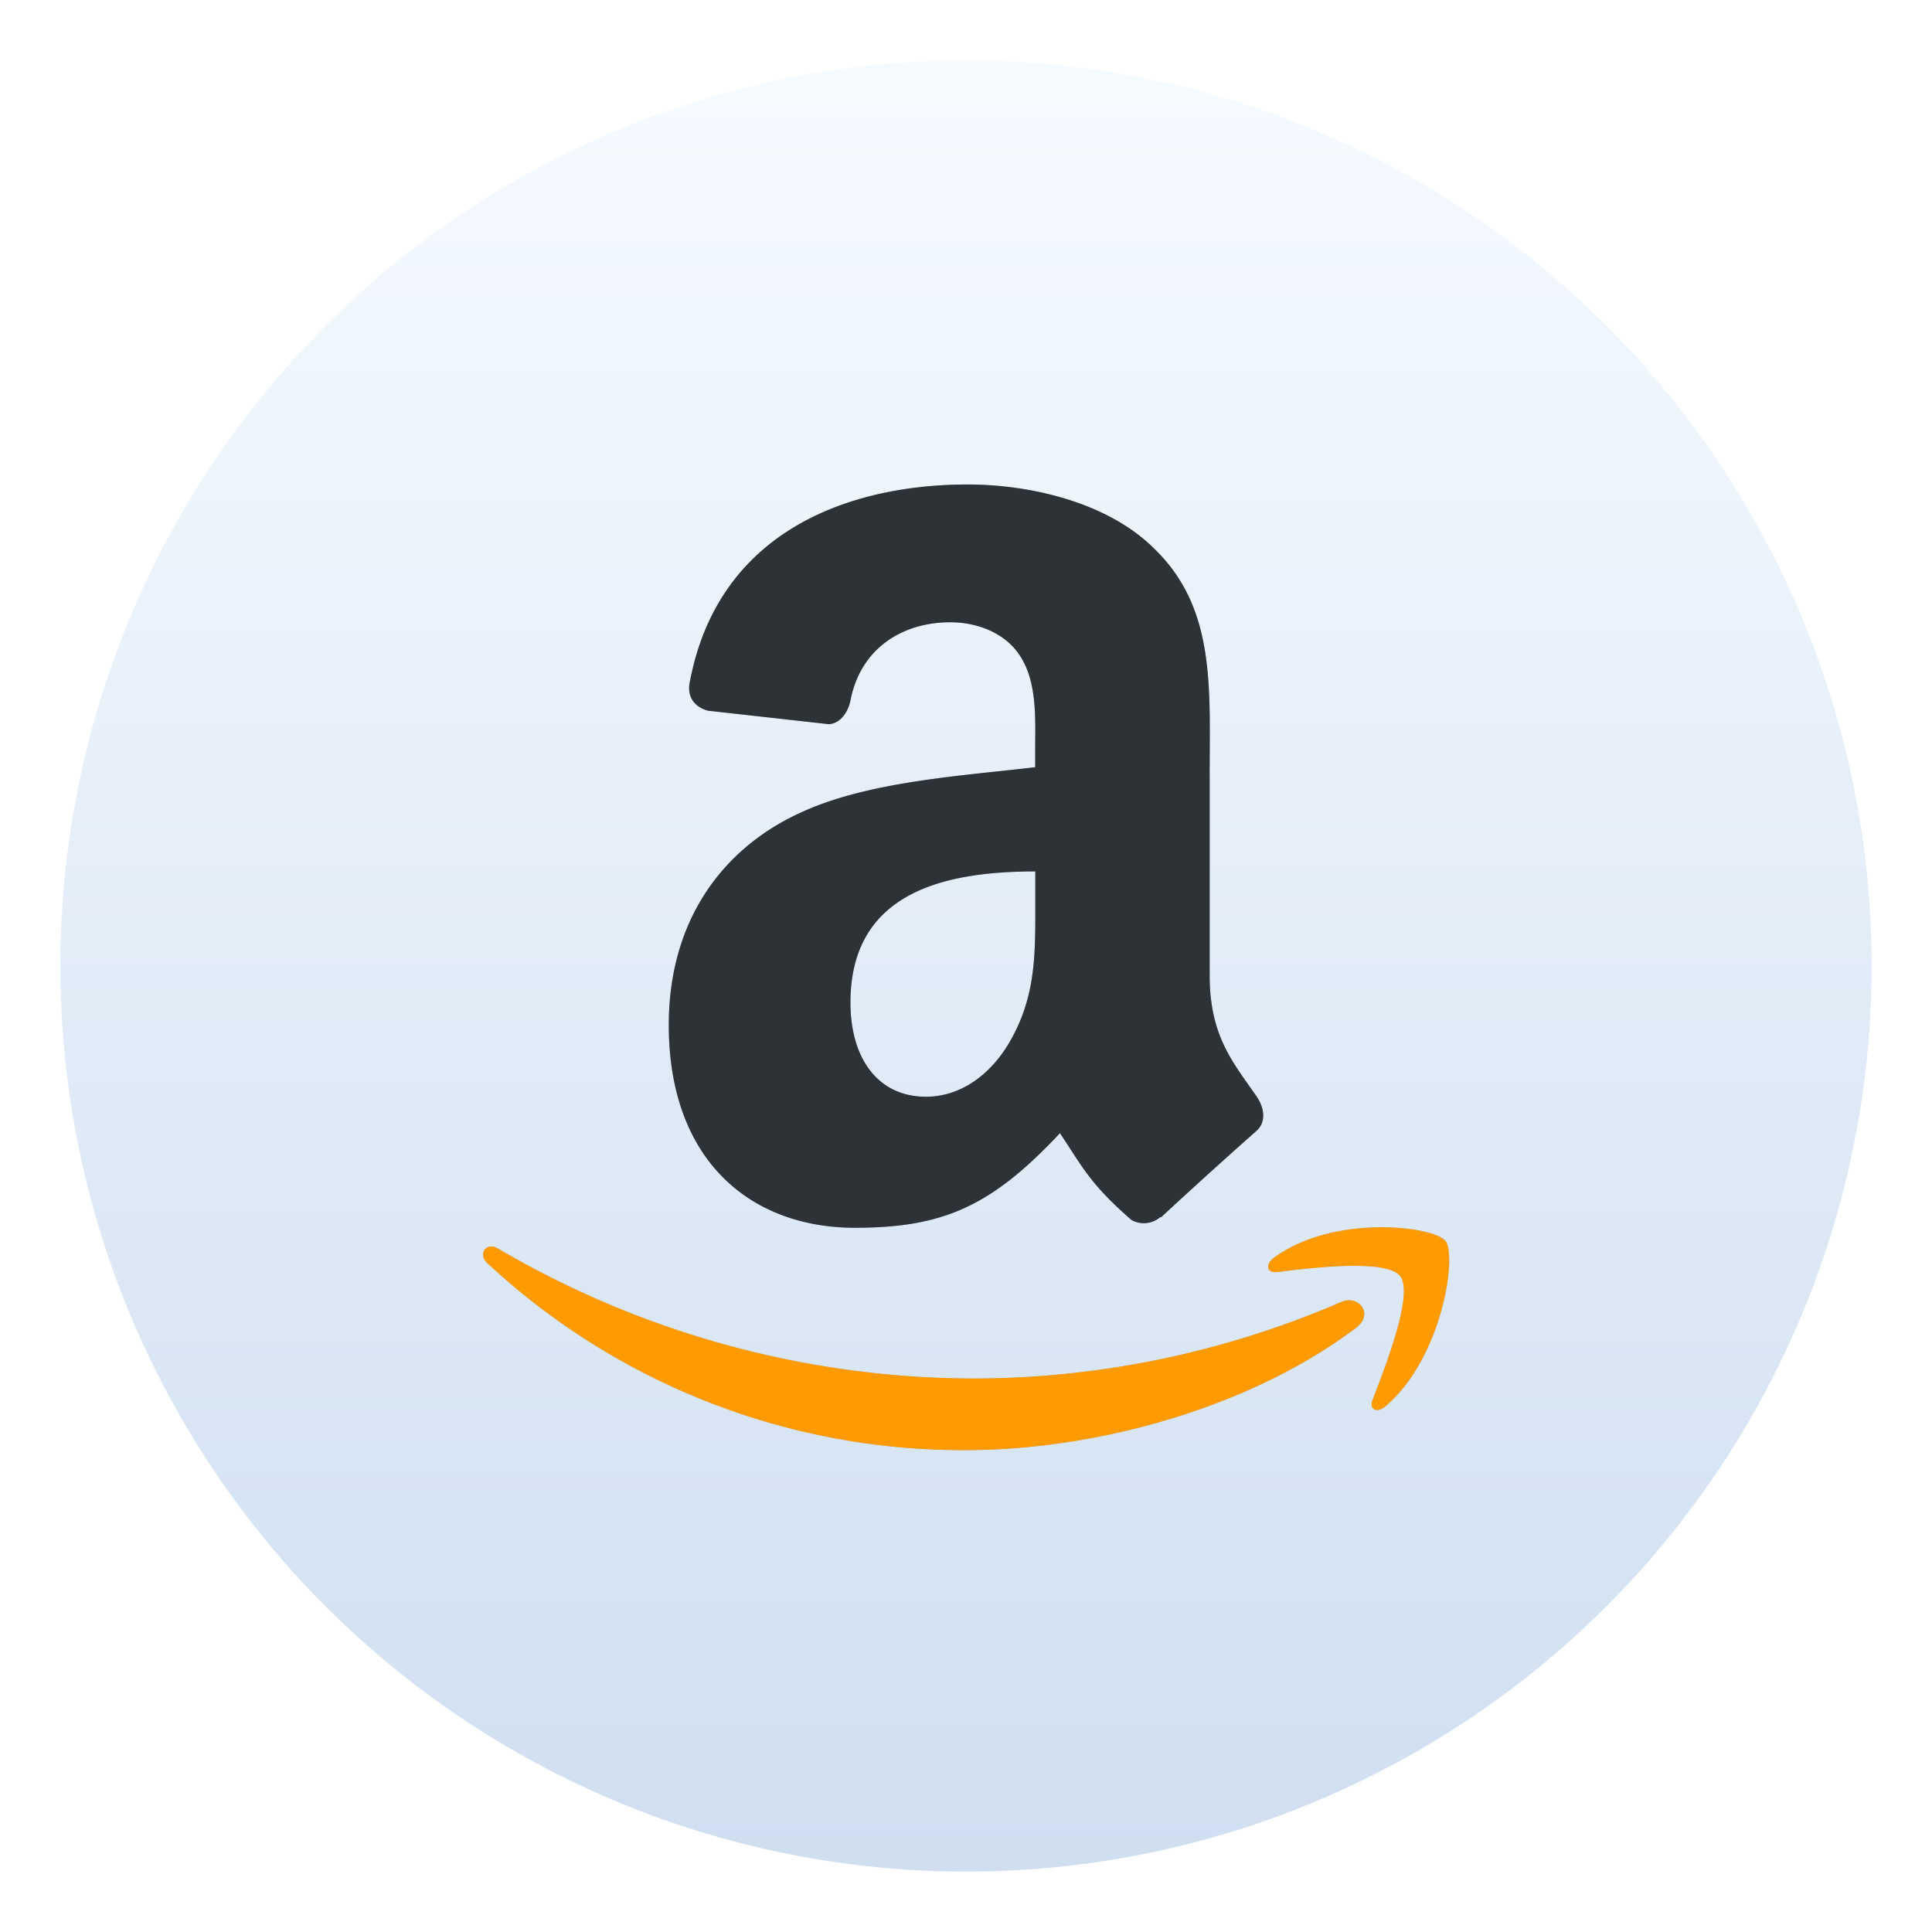 <?xml version="1.0" encoding="UTF-8"?>
<svg width="64" height="64" version="1.1" xmlns="http://www.w3.org/2000/svg" xmlns:cc="http://creativecommons.org/ns#" xmlns:dc="http://purl.org/dc/elements/1.1/" xmlns:rdf="http://www.w3.org/1999/02/22-rdf-syntax-ns#">
 <defs>
  <filter id="d" x="-.059" y="-.061" width="1.118" height="1.122" color-interpolation-filters="sRGB">
   <feGaussianBlur stdDeviation="10.562"/>
  </filter>
  <filter id="filter883" x="-.06" y="-.06" width="1.12" height="1.12" color-interpolation-filters="sRGB">
   <feGaussianBlur stdDeviation="0.212"/>
  </filter>
  <linearGradient id="a-3" x1="32" x2="32" y1="2" y2="62" gradientTransform="translate(.253 .813)" gradientUnits="userSpaceOnUse">
   <stop stop-color="#f5faff" offset="0"/>
   <stop stop-color="#cfdef0" offset="1"/>
  </linearGradient>
 </defs>
 <circle cx="32" cy="32" r="30" fill="url(#a-3)" style="paint-order:stroke markers fill"/>
 <g transform="matrix(3.78 0 0 3.781 0 -1058.9)" fill-rule="evenodd" filter="url(#filter883)" opacity=".25" stroke-opacity=".255" stroke-width=".215">
  <path d="m9.073 287.94c0 0.445 0.011 0.815-0.204 1.21-0.173 0.32-0.448 0.517-0.754 0.517-0.419 0-0.662-0.333-0.662-0.825 0-0.972 0.833-1.149 1.62-1.149v0.247m1.099 2.778a0.22 0.22 0 0 1-0.257 0.028c-0.361-0.314-0.426-0.46-0.626-0.76-0.598 0.638-1.02 0.829-1.796 0.829-0.917 0-1.632-0.592-1.632-1.776 0-0.925 0.48-1.556 1.162-1.864 0.59-0.272 1.417-0.32 2.049-0.395v-0.148c0-0.27 0.02-0.591-0.131-0.825-0.133-0.21-0.388-0.297-0.612-0.297-0.416 0-0.786 0.223-0.876 0.685-0.02 0.103-0.09 0.203-0.19 0.208l-1.057-0.118c-0.089-0.021-0.187-0.096-0.163-0.239 0.245-1.338 1.402-1.743 2.438-1.743 0.53 0 1.223 0.148 1.64 0.568 0.531 0.517 0.48 1.208 0.48 1.96v1.776c0 0.534 0.212 0.768 0.411 1.057 0.07 0.102 0.086 0.226-2e-3 0.303a52.39 52.39 0 0 0-0.836 0.757l-4e-3 -4e-3"/>
  <path d="m11.886 291.69c-0.927 0.7-2.27 1.073-3.428 1.073a6.117 6.117 0 0 1-4.187-1.638c-0.087-0.08-0.01-0.19 0.095-0.127a8.27 8.27 0 0 0 4.19 1.138 8.138 8.138 0 0 0 3.196-0.67c0.157-0.068 0.289 0.105 0.135 0.223"/>
  <path d="m12.272 291.24c-0.118-0.156-0.784-0.074-1.081-0.037-0.092 0.01-0.106-0.07-0.023-0.129 0.529-0.382 1.4-0.272 1.5-0.143 0.101 0.128-0.026 1.021-0.525 1.447-0.076 0.066-0.148 0.03-0.114-0.056 0.11-0.286 0.362-0.927 0.243-1.082"/>
 </g>
 <g transform="matrix(3.78 0 0 3.781 0 -1058.9)" fill-rule="evenodd" stroke-opacity=".255" stroke-width=".215">
  <path d="m9.073 287.94c0 0.445 0.011 0.815-0.204 1.21-0.173 0.32-0.448 0.517-0.754 0.517-0.419 0-0.662-0.333-0.662-0.825 0-0.972 0.833-1.149 1.62-1.149v0.247m1.099 2.778a0.22 0.22 0 0 1-0.257 0.028c-0.361-0.314-0.426-0.46-0.626-0.76-0.598 0.638-1.02 0.829-1.796 0.829-0.917 0-1.632-0.592-1.632-1.776 0-0.925 0.48-1.556 1.162-1.864 0.59-0.272 1.417-0.32 2.049-0.395v-0.148c0-0.27 0.02-0.591-0.131-0.825-0.133-0.21-0.388-0.297-0.612-0.297-0.416 0-0.786 0.223-0.876 0.685-0.02 0.103-0.09 0.203-0.19 0.208l-1.057-0.118c-0.089-0.021-0.187-0.096-0.163-0.239 0.245-1.338 1.402-1.743 2.438-1.743 0.53 0 1.223 0.148 1.64 0.568 0.531 0.517 0.48 1.208 0.48 1.96v1.776c0 0.534 0.212 0.768 0.411 1.057 0.07 0.102 0.086 0.226-2e-3 0.303a52.39 52.39 0 0 0-0.836 0.757l-4e-3 -4e-3" fill="#2d3237"/>
  <path d="m11.886 291.69c-0.927 0.7-2.27 1.073-3.428 1.073a6.117 6.117 0 0 1-4.187-1.638c-0.087-0.08-0.01-0.19 0.095-0.127a8.27 8.27 0 0 0 4.19 1.138 8.138 8.138 0 0 0 3.196-0.67c0.157-0.068 0.289 0.105 0.135 0.223" fill="#ff9b00"/>
  <path d="m12.272 291.24c-0.118-0.156-0.784-0.074-1.081-0.037-0.092 0.01-0.106-0.07-0.023-0.129 0.529-0.382 1.4-0.272 1.5-0.143 0.101 0.128-0.026 1.021-0.525 1.447-0.076 0.066-0.148 0.03-0.114-0.056 0.11-0.286 0.362-0.927 0.243-1.082" fill="#ff9b00"/>
 </g>
</svg>
